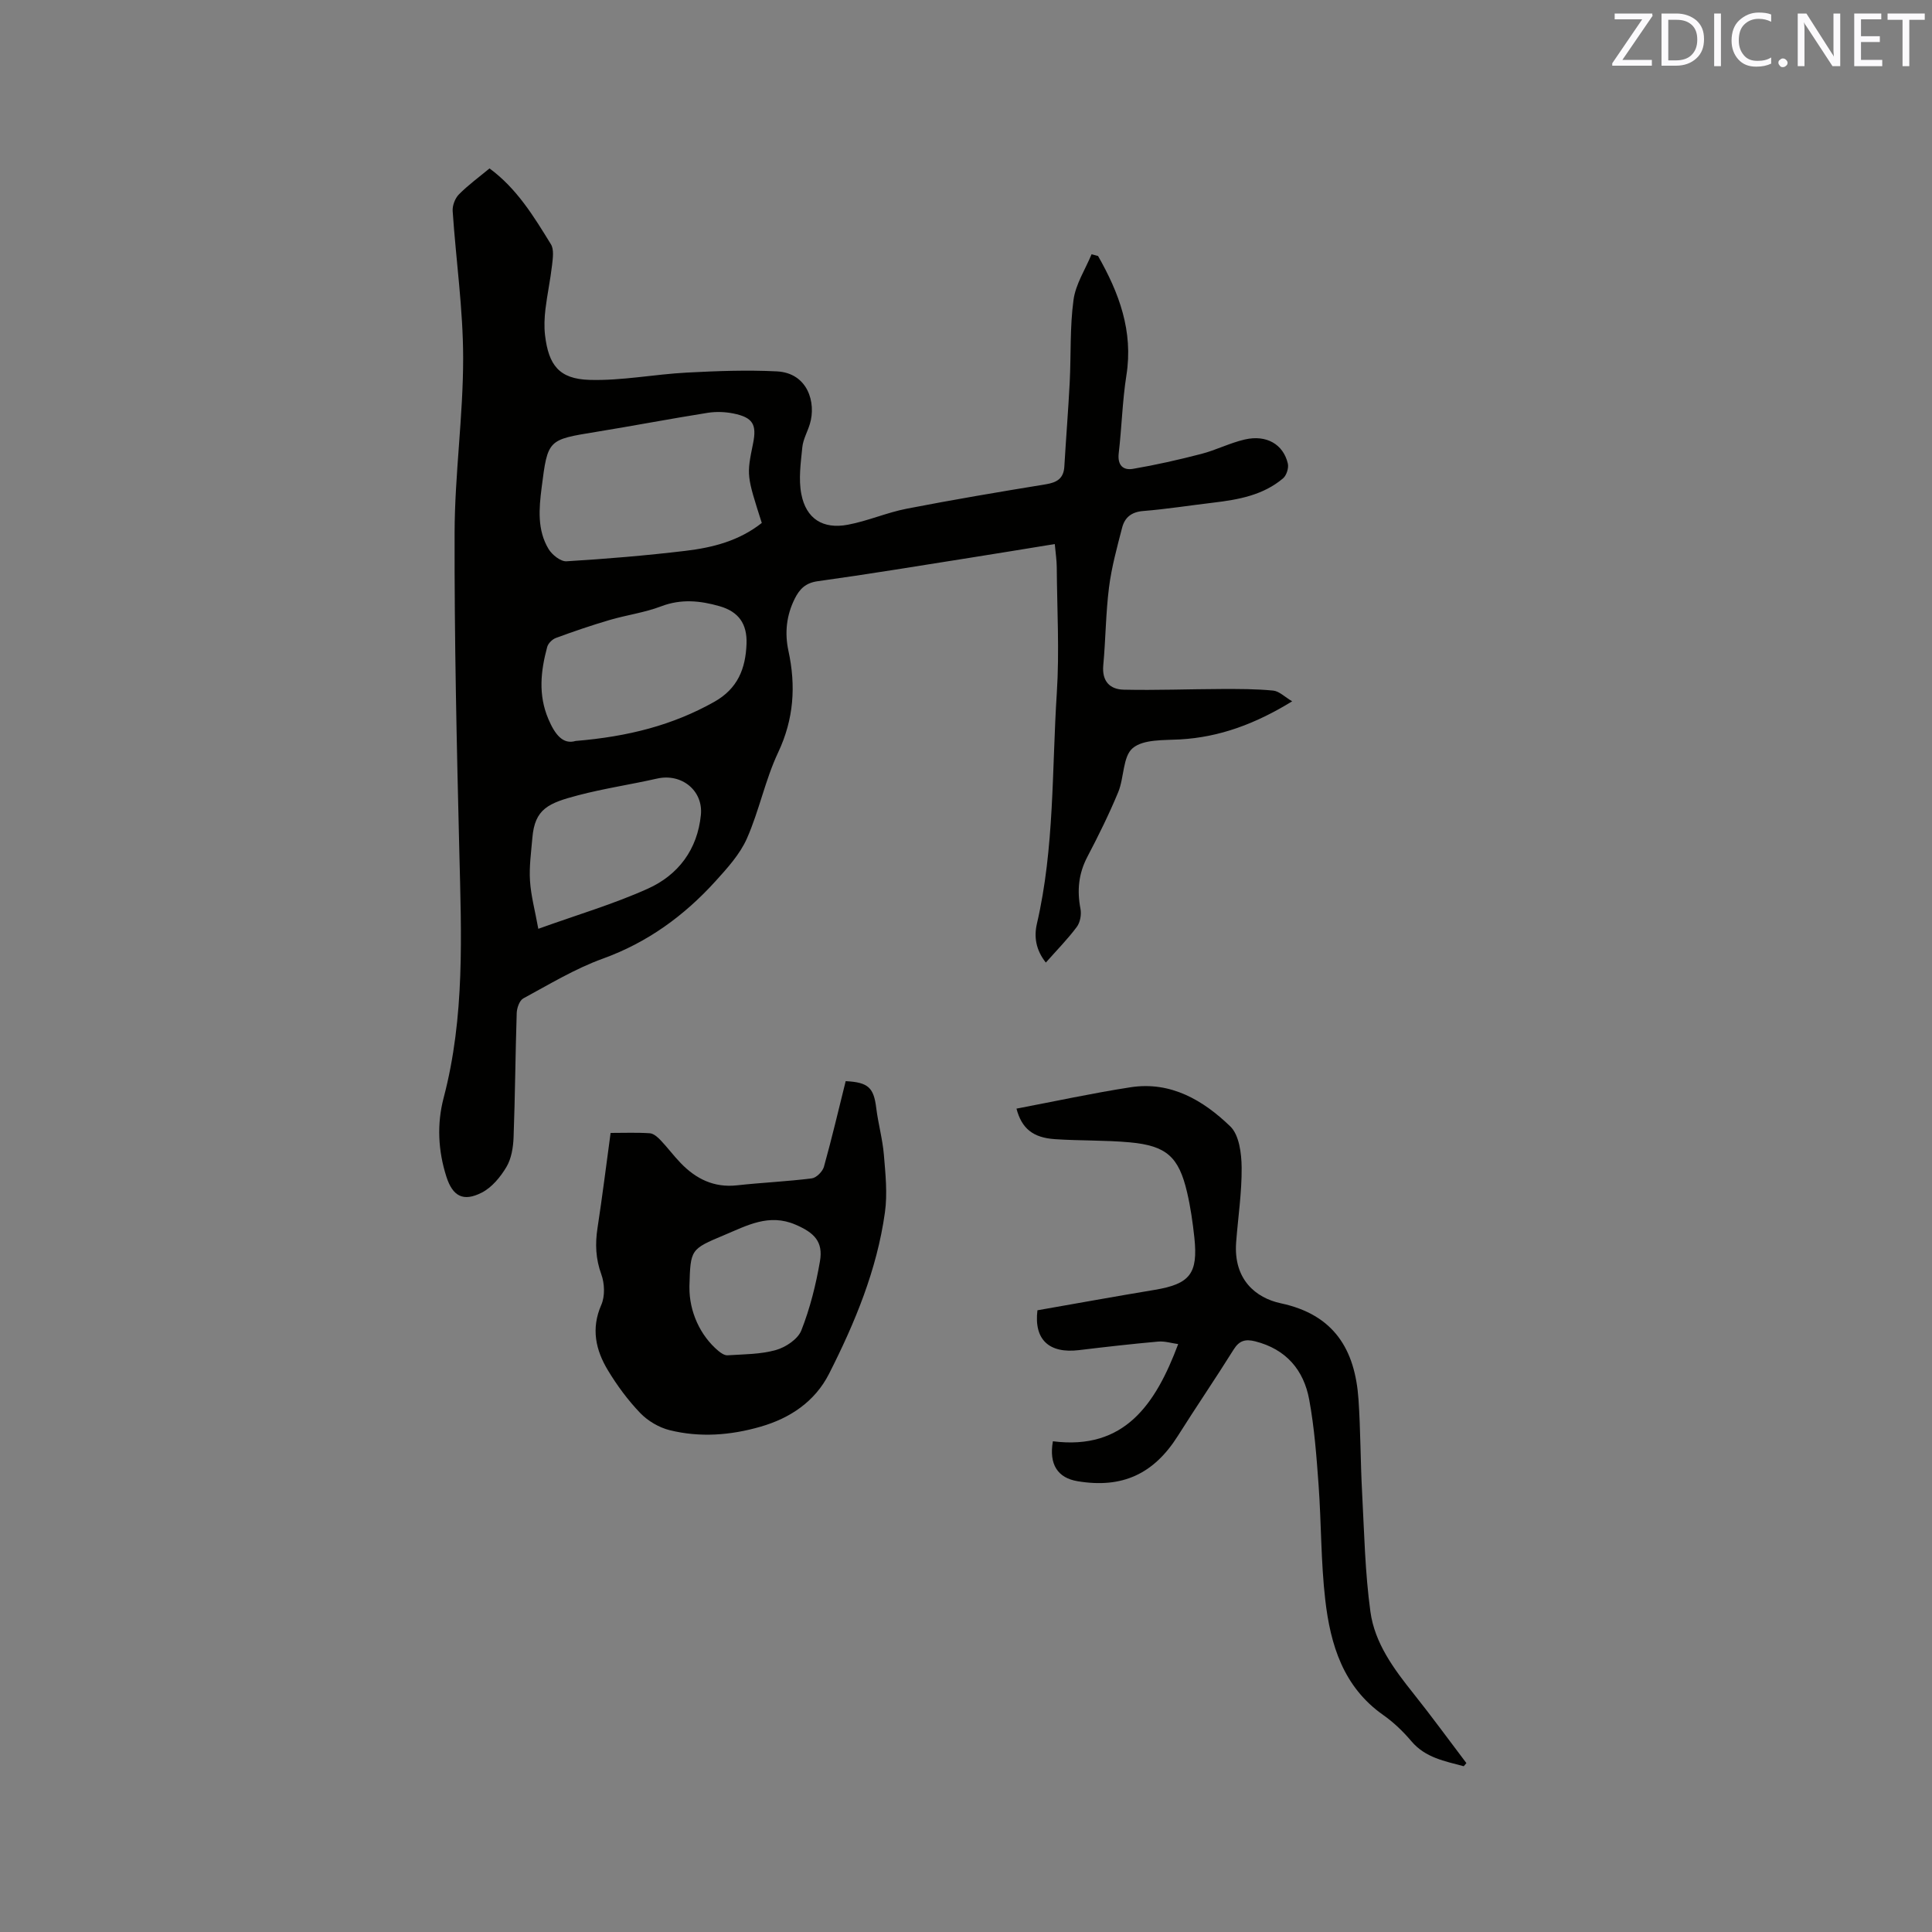 <svg enable-background="new 0 0 400 400" viewBox="0 0 400 400" xmlns="http://www.w3.org/2000/svg"><rect x="0" y="0" width="400" height="400" fill="#808080" stroke="none"/><path d="m227.34 53c4.35 7.64 7.32 15.55 5.87 24.7-.84 5.33-.96 10.77-1.59 16.13-.29 2.48.9 3.59 2.95 3.24 4.75-.81 9.47-1.88 14.14-3.09 3.06-.79 5.95-2.29 9.02-2.99 4.47-1.03 7.96.99 8.9 4.97.22.92-.27 2.47-.98 3.07-4.14 3.51-9.26 4.42-14.46 5.04-4.84.57-9.66 1.34-14.51 1.73-2.42.19-3.81 1.34-4.35 3.43-1.06 4.09-2.19 8.19-2.72 12.37-.68 5.35-.69 10.78-1.19 16.15-.3 3.29 1.36 4.98 4.24 5.04 6.74.15 13.49-.12 20.23-.14 3.58-.01 7.17-.02 10.72.33 1.23.12 2.37 1.3 3.92 2.22-7.62 4.67-15 7.42-23.23 7.89-3.36.19-7.55-.06-9.77 1.79-2.08 1.73-1.77 6.1-3.01 9.11-1.89 4.57-4.1 9.03-6.4 13.42-1.82 3.47-2.15 6.96-1.42 10.75.23 1.19-.06 2.82-.77 3.76-1.88 2.52-4.11 4.78-6.4 7.37-2.1-2.65-2.47-5.37-1.85-8.04 3.65-15.73 3.09-31.82 4.12-47.77.56-8.64.05-17.36-.01-26.04-.01-1.45-.24-2.91-.41-4.8-6.09.99-11.91 1.95-17.73 2.87-10.46 1.65-20.91 3.38-31.39 4.83-2.5.35-3.73 1.64-4.71 3.6-1.73 3.45-2.12 7.08-1.31 10.83 1.57 7.25 1.12 14.12-2.14 21.03-2.68 5.69-3.92 12.06-6.47 17.82-1.45 3.27-4.06 6.13-6.51 8.84-6.49 7.15-14.06 12.67-23.32 16.02-5.73 2.07-11.06 5.31-16.46 8.23-.79.43-1.33 1.99-1.36 3.04-.28 8.58-.33 17.17-.65 25.75-.08 2.07-.45 4.38-1.48 6.11-1.23 2.07-3.01 4.23-5.09 5.3-3.84 1.97-6.04.77-7.34-3.29-1.72-5.37-1.99-10.91-.57-16.32 4.42-16.77 3.67-33.81 3.25-50.89-.54-22.05-1.04-44.1-.98-66.15.03-12.05 1.78-24.11 1.77-36.16-.01-10.13-1.49-20.26-2.17-30.39-.08-1.14.49-2.65 1.29-3.46 1.93-1.95 4.17-3.58 6.34-5.38 5.66 4.16 9.18 9.96 12.71 15.7.67 1.08.4 2.88.24 4.31-.35 3.05-1 6.06-1.37 9.11-.21 1.78-.29 3.61-.09 5.38.74 6.25 2.93 9.09 9.2 9.28 6.7.2 13.43-1.16 20.16-1.51 6.2-.33 12.45-.56 18.64-.25 6.41.33 8.18 6.48 6.83 10.9-.49 1.62-1.4 3.18-1.56 4.82-.32 3.22-.81 6.59-.2 9.7.99 5.1 4.47 7.3 9.62 6.33 4.13-.77 8.07-2.52 12.2-3.32 9.56-1.86 19.17-3.48 28.79-5.05 2.3-.38 3.69-1.19 3.84-3.67.34-5.8.81-11.6 1.11-17.41.29-5.7.02-11.47.79-17.1.44-3.26 2.44-6.31 3.74-9.45.43.1.88.23 1.34.36zm-69.62 55.27c-3.15-9.85-3.15-9.85-1.81-16.44.81-3.97-.04-5.41-4.1-6.23-1.71-.34-3.58-.4-5.3-.13-7.74 1.23-15.43 2.7-23.17 3.96-9.88 1.61-9.94 1.55-11.2 11.52-.55 4.33-.94 8.77 1.43 12.71.72 1.2 2.5 2.62 3.71 2.55 8.24-.5 16.49-1.19 24.69-2.17 5.57-.67 11.03-2.04 15.75-5.77zm-38.56 45.14c10.93-.91 20.11-3.27 28.7-8.09 4.9-2.75 6.51-6.9 6.7-12.02.15-4.09-1.59-6.65-5.57-7.79-3.99-1.15-7.96-1.56-12.1.02-3.43 1.31-7.16 1.8-10.7 2.84-3.74 1.1-7.43 2.36-11.09 3.71-.75.27-1.61 1.12-1.81 1.87-1.34 4.97-1.89 9.91.24 14.91 1.35 3.19 3.02 5.34 5.63 4.55zm-7.71 38.89c8.08-2.91 15.6-5.12 22.68-8.31 6.29-2.83 10.27-8.1 10.98-15.26.5-5.07-4.01-8.67-9.04-7.54-5.44 1.23-10.98 2.05-16.36 3.46-6.17 1.62-8.99 2.8-9.49 8.83-.25 2.95-.68 5.94-.49 8.87.19 3.08 1.03 6.12 1.72 9.95z" fill="#010100"/><path d="m303.05 365.68c-3.91-1.06-7.93-1.74-10.84-5.18-1.7-2.01-3.66-3.9-5.81-5.41-8.31-5.83-10.95-14.58-12.02-23.86-.91-7.87-.81-15.86-1.38-23.77-.43-5.91-.87-11.86-1.94-17.67-1.13-6.16-4.8-10.46-11.18-12.08-2.02-.51-3.3-.18-4.47 1.7-3.76 6.02-7.77 11.88-11.55 17.88-4.99 7.9-11.53 10.92-20.76 9.38-4.09-.68-5.96-3.45-5.11-8.27 14.84 1.9 21.28-7.7 25.94-20.12-1.38-.19-2.79-.64-4.15-.52-5.48.49-10.94 1.11-16.4 1.77-6.17.74-9.34-2.16-8.59-8.25 8.04-1.41 16.16-2.88 24.29-4.23 7.27-1.22 8.99-3.34 8.2-10.82-.34-3.15-.79-6.31-1.51-9.39-1.72-7.34-4.26-9.63-11.85-10.33-5.15-.47-10.36-.31-15.52-.66-4.57-.31-6.87-2.23-7.95-6.32 7.9-1.5 15.74-3.21 23.66-4.43 8.3-1.27 15.01 2.71 20.6 8.1 1.85 1.78 2.33 5.6 2.36 8.5.05 5.17-.75 10.34-1.14 15.51-.58 7.71 4.09 11.52 9.24 12.62 11.04 2.35 15.38 9.58 16.09 19.88.44 6.43.4 12.89.75 19.33.44 8.23.6 16.51 1.72 24.65.89 6.51 4.85 11.85 8.93 16.96 3.76 4.71 7.3 9.58 10.94 14.38-.18.21-.37.43-.55.65z" fill="#010100"/><path d="m175.09 223.84c4.71.24 5.81 1.36 6.33 5.58.4 3.24 1.31 6.43 1.58 9.68.33 3.97.76 8.05.21 11.95-1.65 11.84-6.2 22.8-11.56 33.37-2.92 5.75-8.06 9.2-14.18 10.96-6.19 1.79-12.55 2.28-18.83.72-2.21-.55-4.51-1.91-6.09-3.55-2.54-2.65-4.78-5.68-6.68-8.83-2.54-4.2-3.54-8.65-1.37-13.58.78-1.79.68-4.41 0-6.29-1.18-3.23-1.3-6.31-.79-9.62.99-6.46 1.8-12.96 2.71-19.67 2.87 0 5.5-.11 8.12.07.77.05 1.61.79 2.21 1.42 1.46 1.53 2.72 3.24 4.19 4.76 3.17 3.28 6.89 5.12 11.64 4.6 5.15-.57 10.35-.79 15.49-1.44.95-.12 2.24-1.41 2.52-2.41 1.64-5.9 3.04-11.85 4.5-17.72zm-32.35 42.71c-.04 4.97 2.21 9.97 5.98 13.13.53.45 1.29.96 1.91.92 3.36-.22 6.82-.19 10.01-1.09 2.03-.57 4.56-2.26 5.27-4.07 1.8-4.57 3.01-9.43 3.85-14.29.71-4.09-1.19-5.94-5.06-7.6-5.5-2.37-10.05.19-14.78 2.17-6.96 2.92-6.96 2.93-7.18 10.52z" fill="#010100"/><g fill="#fbfafc"><path d="m342.2 3.2-6.3 9.2h6.1v1.2h-8.2v-.5l6.2-9.1h-5.7v-1.2h7.8v.4z"/><path d="m344 13.7v-10.9h3.1c1.6 0 3 .5 4.1 1.4 1.1 1 1.6 2.2 1.6 3.9s-.5 3-1.6 4-2.5 1.5-4.2 1.5h-3zm1.4-9.6v8.4h1.6c1.4 0 2.5-.4 3.2-1.1.8-.8 1.2-1.8 1.2-3.2s-.4-2.4-1.2-3.1-1.8-1-3.1-1z"/><path d="m356.3 2.8v10.9h-1.4v-10.9z"/><path d="m366.6 13.2c-.8.4-1.8.6-3 .6-1.6 0-2.8-.5-3.7-1.5s-1.4-2.3-1.4-3.9c0-1.7.5-3.2 1.6-4.2s2.4-1.6 4-1.6c1 0 1.9.1 2.6.4v1.5c-.8-.4-1.6-.6-2.6-.6-1.2 0-2.2.4-3 1.2s-1.1 1.9-1.1 3.3c0 1.3.4 2.3 1.1 3.1s1.6 1.1 2.8 1.1c1.1 0 2-.2 2.8-.7v1.3z"/><path d="m368.2 13c0-.3.1-.5.3-.6.2-.2.4-.3.6-.3.3 0 .5.1.7.3s.3.4.3.6-.1.5-.3.6c-.2.2-.4.3-.7.3s-.5-.1-.6-.3c-.2-.2-.3-.4-.3-.6z"/><path d="m381.1 13.7h-1.7l-5.5-8.4c-.2-.2-.3-.5-.4-.7 0 .2.1.8.1 1.5v7.6h-1.4v-10.9h1.8l5.3 8.3c.3.4.4.6.4.8 0-.3-.1-.8-.1-1.6v-7.5h1.4v10.9z"/><path d="m389.7 13.7h-5.8v-10.9h5.6v1.2h-4.2v3.5h3.9v1.2h-3.9v3.7h4.4z"/><path d="m398.4 4.1h-3.1v9.6h-1.4v-9.6h-3.1v-1.3h7.7v1.3z"/></g></svg>